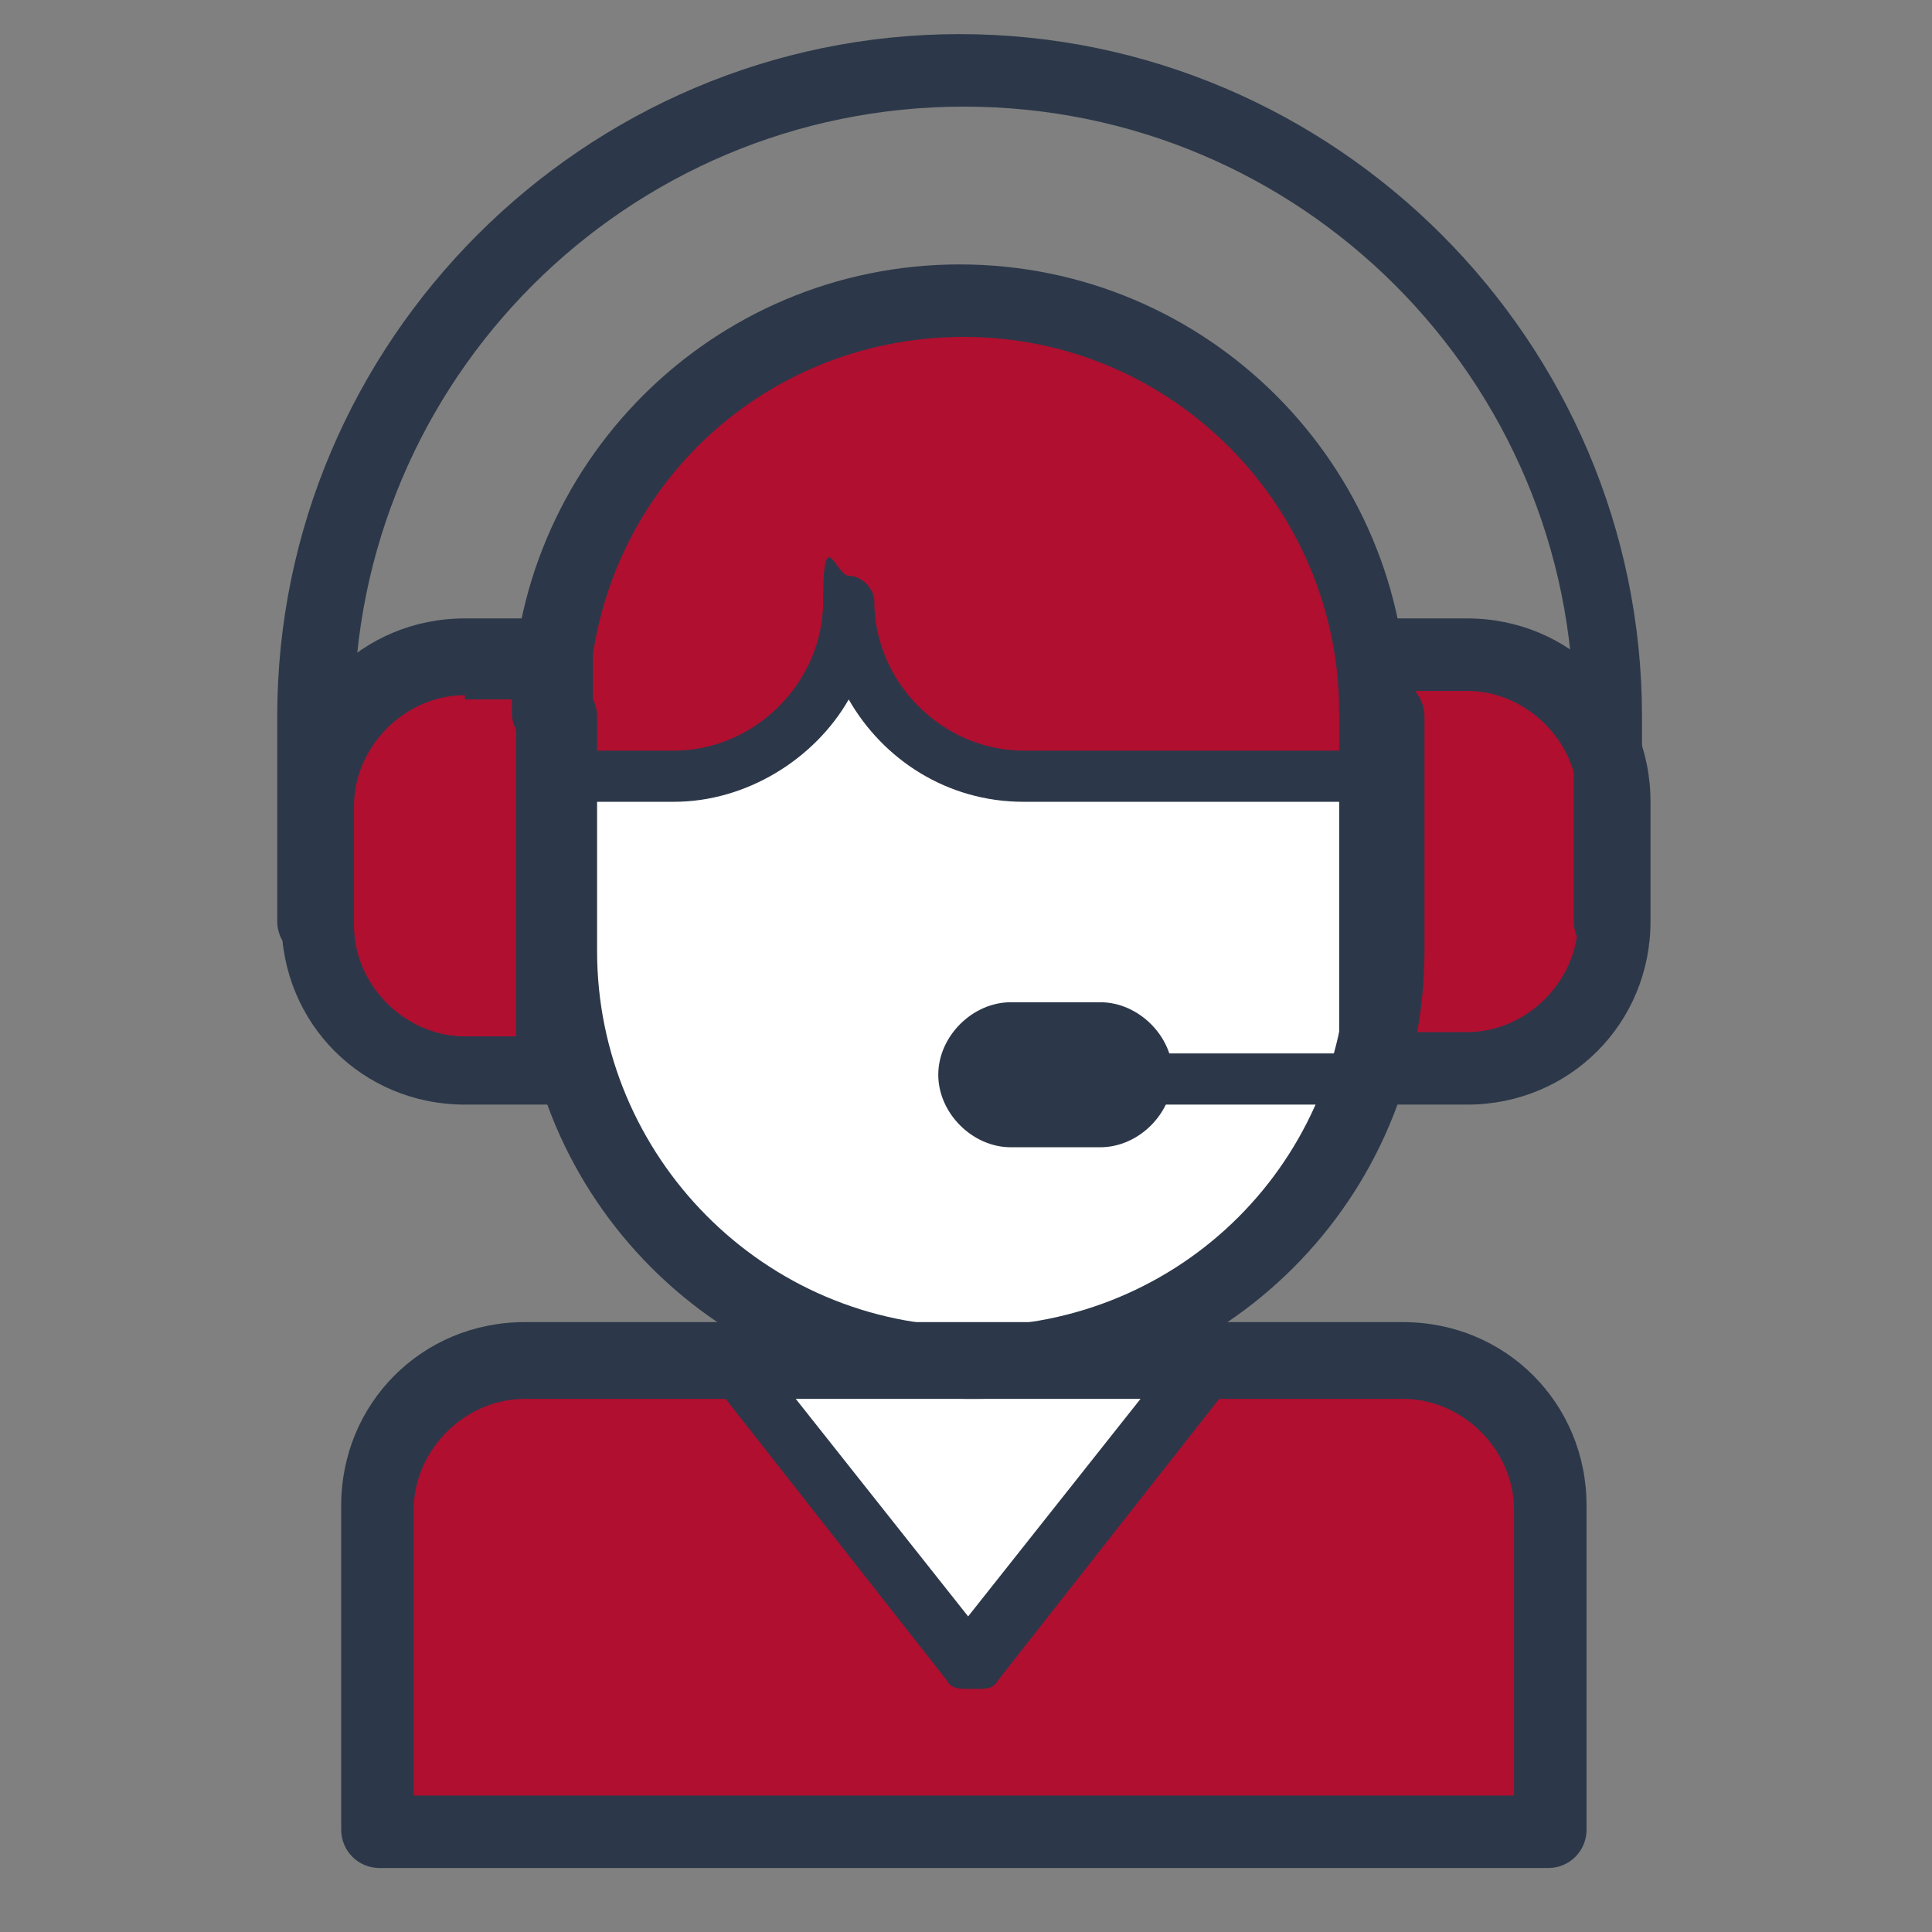 <svg xmlns="http://www.w3.org/2000/svg" viewBox="0 0 45.3 45.3"><rect x="0" y="0" width="45.3" height="45.3" fill="#808080" stroke="none"/><defs><style>      .cls-1 {        fill: #2c3849;      }      .cls-2 {        fill: #fff;      }      .cls-3 {        fill: #b00f30;      }    </style></defs><g><g id="Layer_1"><g><path id="Face" class="cls-2" d="M13,16.3l.3,8.4s1.5,3.3,2.6,4.5,2.2,3.5,2.2,3.5l4.5,6.4,4.8-6.4v-1.8s2.9-2.4,4-4.5c1.1-2.1.9-10.4.9-10.4l-19.3.3h0Z"></path><g id="Interior"><path class="cls-3" d="M15.8,18.1c2.3,0,4.1-1.9,4.1-4.1,0,2.3,1.9,4.1,4.1,4.1h8.3v-1.4c0-5.3-4.3-9.6-9.6-9.6s-9.6,4.3-9.6,9.6v1.4h2.8Z"></path><path class="cls-3" d="M13,16.8v-1.4h-2.1c-1.9,0-3.4,1.6-3.4,3.4v2.8c0,1.9,1.5,3.4,3.4,3.4h2.1v-8.3Z"></path><path class="cls-3" d="M34.4,15.4h-2.1v9.6h2.1c1.9,0,3.4-1.5,3.4-3.4v-2.8c0-1.9-1.5-3.4-3.4-3.4h0Z"></path><path class="cls-3" d="M33,31.9h-4.8l-5.5,7-5.5-7h-4.8c-1.9,0-3.4,1.6-3.4,3.4v7.6h27.5v-7.6c0-1.9-1.5-3.4-3.4-3.4Z"></path></g><g id="Outline"><path class="cls-1" d="M13,25.9h-2.1c-2.4,0-4.3-1.9-4.3-4.3v-2.8c0-2.4,1.9-4.3,4.3-4.3h2.1c.5,0,.9.4.9.9v9.6c0,.5-.4.9-.9.9h0ZM10.9,16.3c-1.4,0-2.6,1.2-2.6,2.6v2.8c0,1.4,1.2,2.6,2.6,2.6h1.2v-7.9h-1.2Z"></path><path class="cls-1" d="M32.3,25.9h-7.6c-.4,0-.6-.3-.6-.6s.3-.6.6-.6h7.6c.3,0,.6.3.6.6s-.3.6-.6.6Z"></path><path class="cls-1" d="M22.7,39.6c-.2,0-.4,0-.5-.2l-5.5-7c-.1-.2-.2-.5,0-.7.1-.2.3-.4.6-.4h11c.2,0,.5.1.6.4.1.2,0,.5,0,.7l-5.5,7c-.1.2-.3.2-.5.2ZM18.5,32.6l4.2,5.3,4.2-5.3h-8.4Z"></path><path class="cls-1" d="M34.4,25.9h-2.1c-.5,0-.9-.4-.9-.9v-9.6c0-.5.4-.9.9-.9h2.1c2.4,0,4.3,1.9,4.3,4.3v2.8c0,2.4-1.9,4.3-4.3,4.3h0ZM33.2,24.2h1.2c1.4,0,2.6-1.2,2.6-2.6v-2.8c0-1.4-1.2-2.6-2.6-2.6h-1.2v7.9Z"></path><path class="cls-1" d="M22.7,32.8c-5.8,0-10.5-4.7-10.5-10.5v-5.5c0-.5.4-.9.9-.9s.9.4.9.9v5.5c0,4.8,3.9,8.8,8.8,8.8s8.8-3.9,8.8-8.8v-5.5c0-.5.4-.9.9-.9s.9.4.9.9v5.5c0,5.8-4.7,10.5-10.5,10.5Z"></path><path class="cls-1" d="M32.3,18.8h-8.3c-1.8,0-3.3-1-4.1-2.4-.8,1.4-2.4,2.4-4.1,2.4h-2.8c-.4,0-.6-.3-.6-.6s.3-.6.6-.6h2.8c1.9,0,3.5-1.6,3.5-3.5s.3-.6.6-.6.6.3.6.6c0,1.9,1.6,3.5,3.5,3.5h8.3c.3,0,.6.3.6.6s-.3.6-.6.6Z"></path><path class="cls-1" d="M37.8,22.5c-.5,0-.9-.4-.9-.9v-4.8c0-7.9-6.4-14.3-14.3-14.3s-14.3,6.4-14.3,14.3v4.8c0,.5-.4.9-.9.9s-.9-.4-.9-.9v-4.8c0-8.8,7.2-16,16-16s16,7.2,16,16v4.8c0,.5-.4.9-.9.9h0Z"></path><path class="cls-1" d="M32.3,17.6c-.5,0-.9-.4-.9-.9,0-4.8-3.9-8.8-8.8-8.8s-8.8,3.9-8.8,8.8-.4.9-.9.9-.9-.4-.9-.9c0-5.8,4.7-10.5,10.5-10.5s10.5,4.7,10.5,10.5-.4.9-.9.9Z"></path><path class="cls-1" d="M25.8,24.2h-2.1c-.6,0-1,.5-1,1s.5,1,1,1h2.1c.6,0,1-.5,1-1s-.5-1-1-1Z"></path><path class="cls-1" d="M36.4,43.8H8.9c-.5,0-.9-.4-.9-.9v-7.6c0-2.4,1.9-4.3,4.3-4.3h20.6c2.4,0,4.3,1.9,4.3,4.3v7.6c0,.5-.4.9-.9.9h0ZM9.7,42.1h25.8v-6.7c0-1.4-1.2-2.6-2.6-2.6H12.3c-1.4,0-2.6,1.2-2.6,2.6v6.7h0Z"></path><path class="cls-1" d="M25.8,26.9h-2.1c-.9,0-1.7-.8-1.7-1.7s.8-1.7,1.7-1.7h2.1c.9,0,1.7.8,1.7,1.7s-.8,1.7-1.7,1.7ZM23.7,24.9c-.2,0-.4.2-.4.4s.2.4.4.4h2.1c.2,0,.4-.2.4-.4s-.2-.4-.4-.4h-2.1Z"></path></g></g></g></g></svg>
